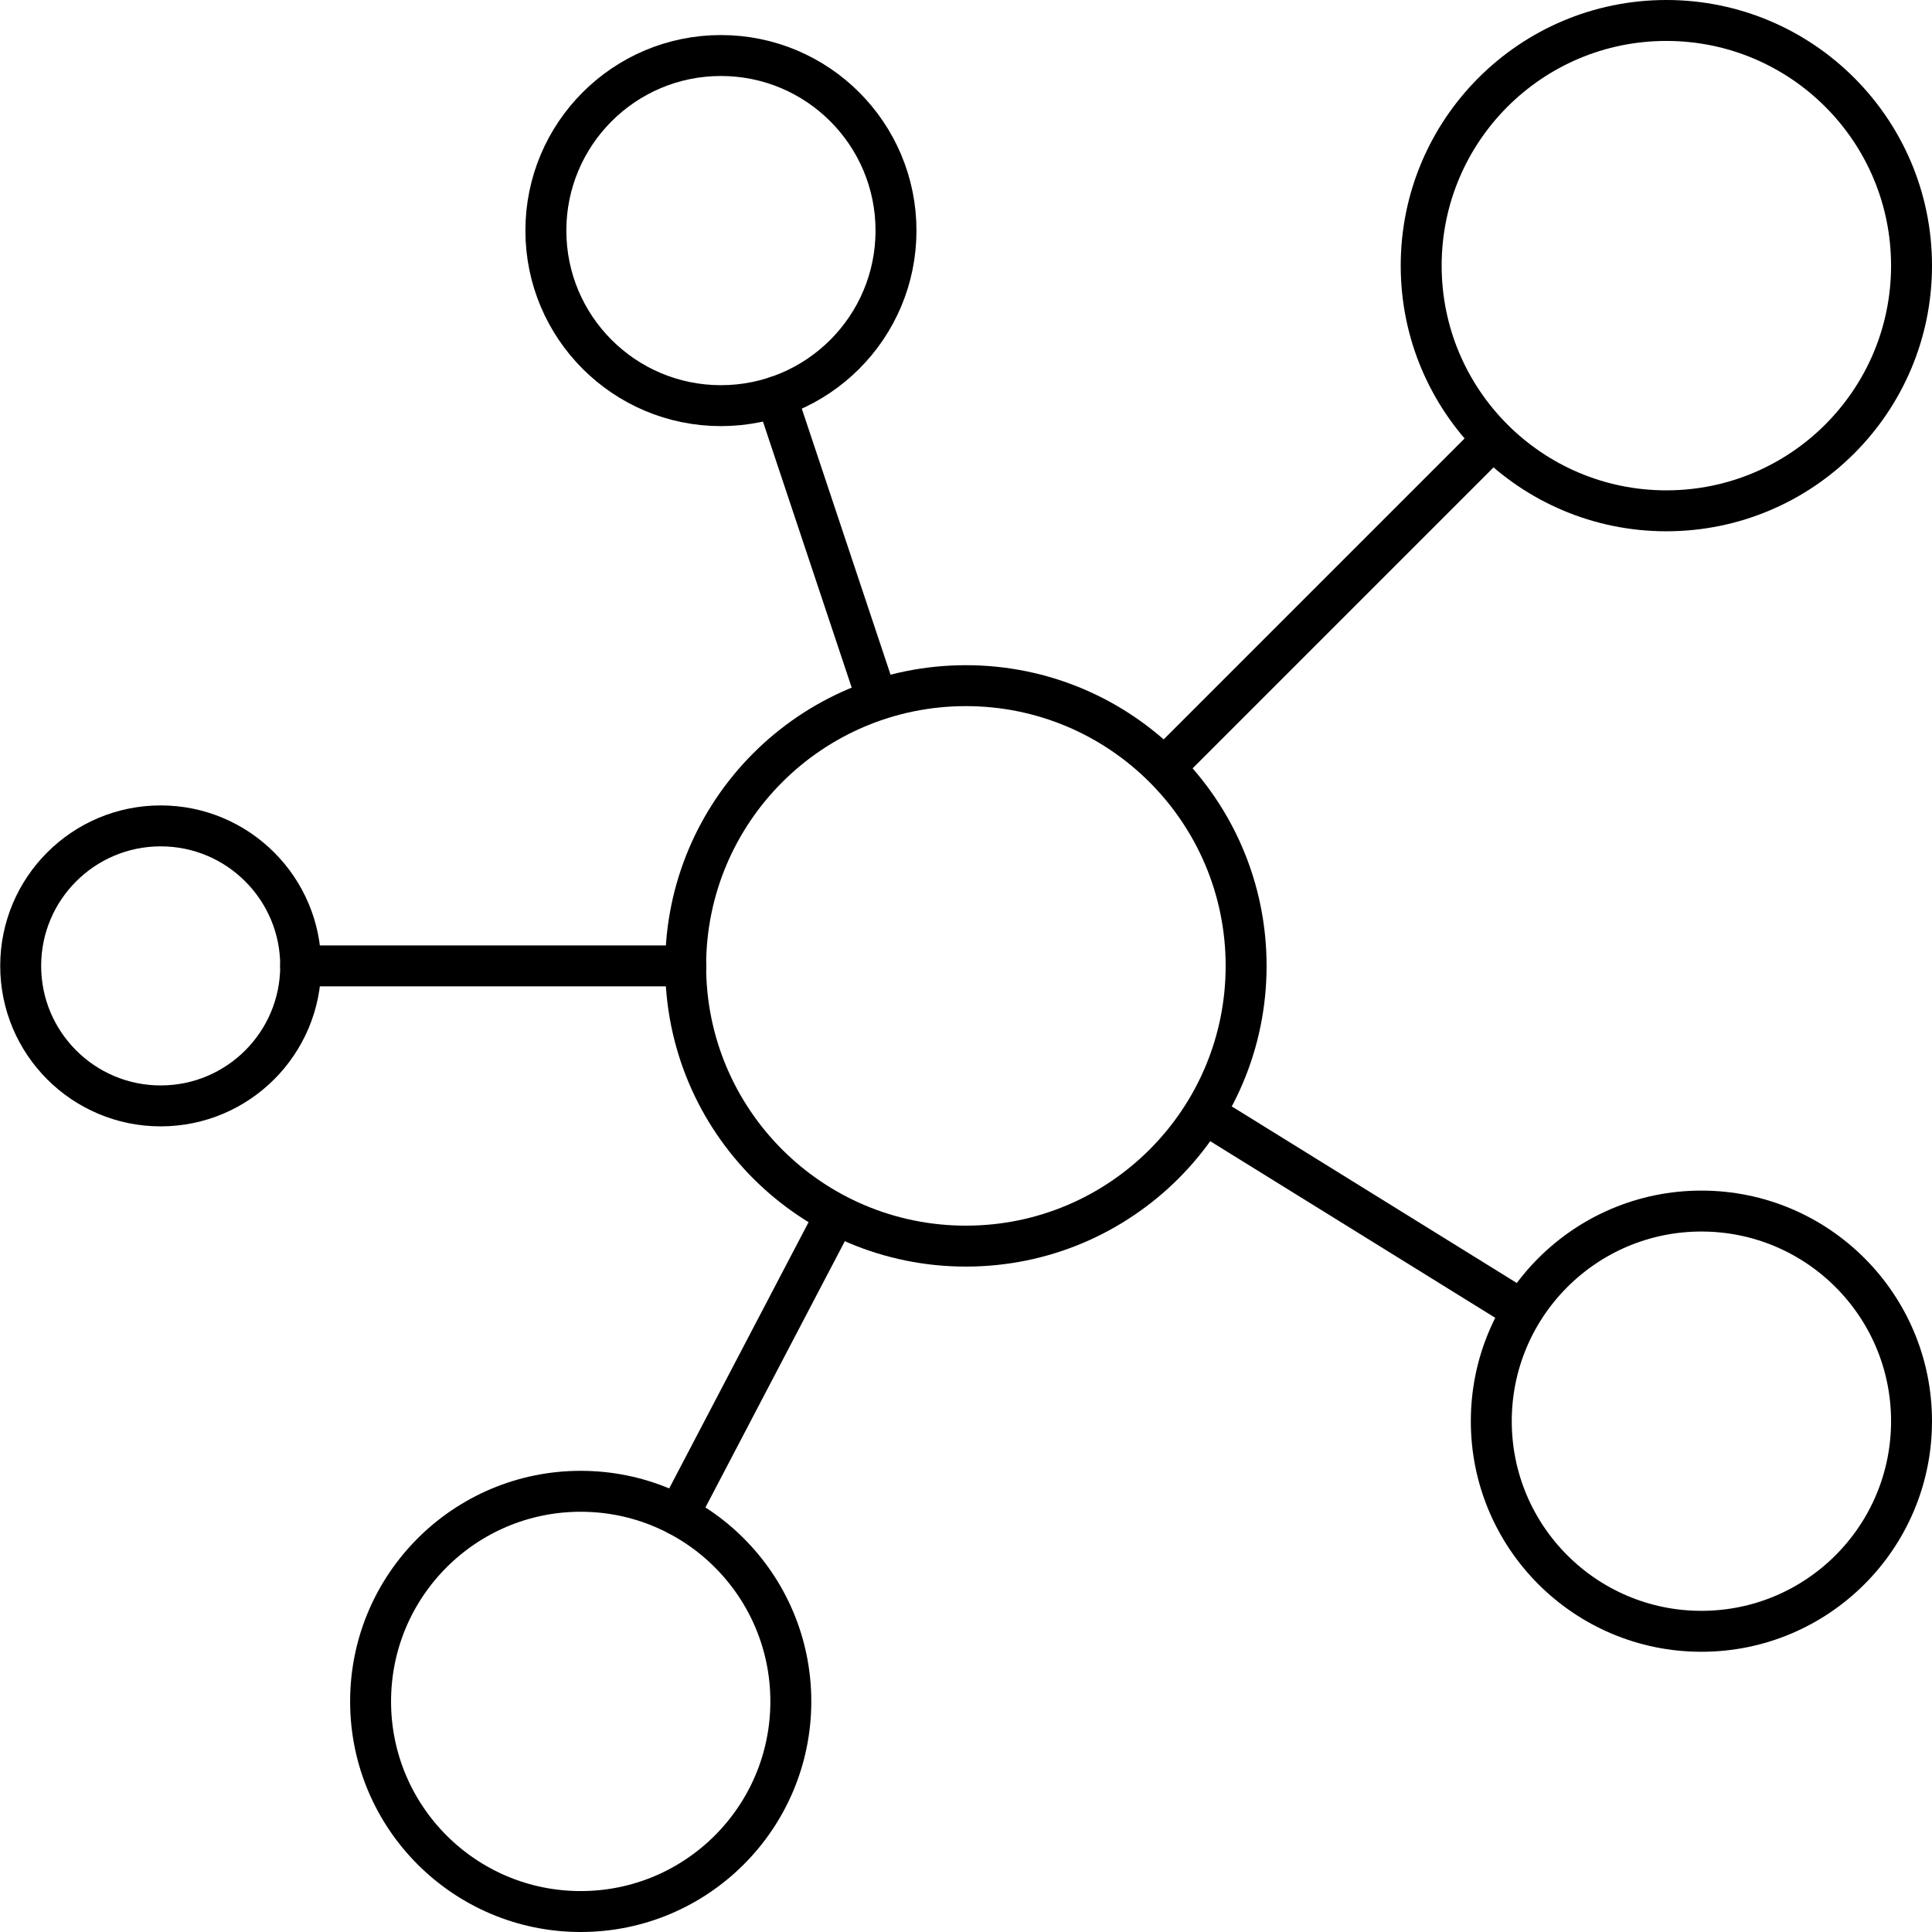 <?xml version="1.0" encoding="UTF-8"?>
<svg id="Layer_2" data-name="Layer 2" xmlns="http://www.w3.org/2000/svg" viewBox="0 0 88.73 88.73">
  <defs>
    <style>
      .cls-1, .cls-2 {
        fill: none;
      }

      .cls-2 {
        stroke: #000;
        stroke-linecap: round;
        stroke-miterlimit: 10;
        stroke-width: 1.88px;
      }
    </style>
  </defs>
  <g id="Layer_1-2" data-name="Layer 1">
    <g id="Seamless_Integration" data-name="Seamless Integration">
      <circle class="cls-1" cx="44.36" cy="44.36" r="13.03"/>
      <circle class="cls-2" cx="44.36" cy="44.36" r="12.87"/>
      <g>
        <circle class="cls-2" cx="76.53" cy="12.2" r="11.26"/>
        <circle class="cls-2" cx="33.11" cy="10.59" r="8.04"/>
        <circle class="cls-2" cx="7.38" cy="44.36" r="6.43"/>
        <circle class="cls-2" cx="26.67" cy="78.14" r="9.65"/>
        <circle class="cls-2" cx="78.14" cy="65.27" r="9.65"/>
        <line class="cls-2" x1="40.08" y1="31.5" x2="35.65" y2="18.22"/>
        <line class="cls-2" x1="13.81" y1="44.36" x2="31.5" y2="44.36"/>
        <line class="cls-2" x1="37.94" y1="56.62" x2="31.15" y2="69.59"/>
        <line class="cls-2" x1="69.71" y1="60.06" x2="56.17" y2="51.67"/>
        <line class="cls-2" x1="68.11" y1="20.62" x2="54" y2="34.73"/>
      </g>
    </g>
  </g>
</svg>